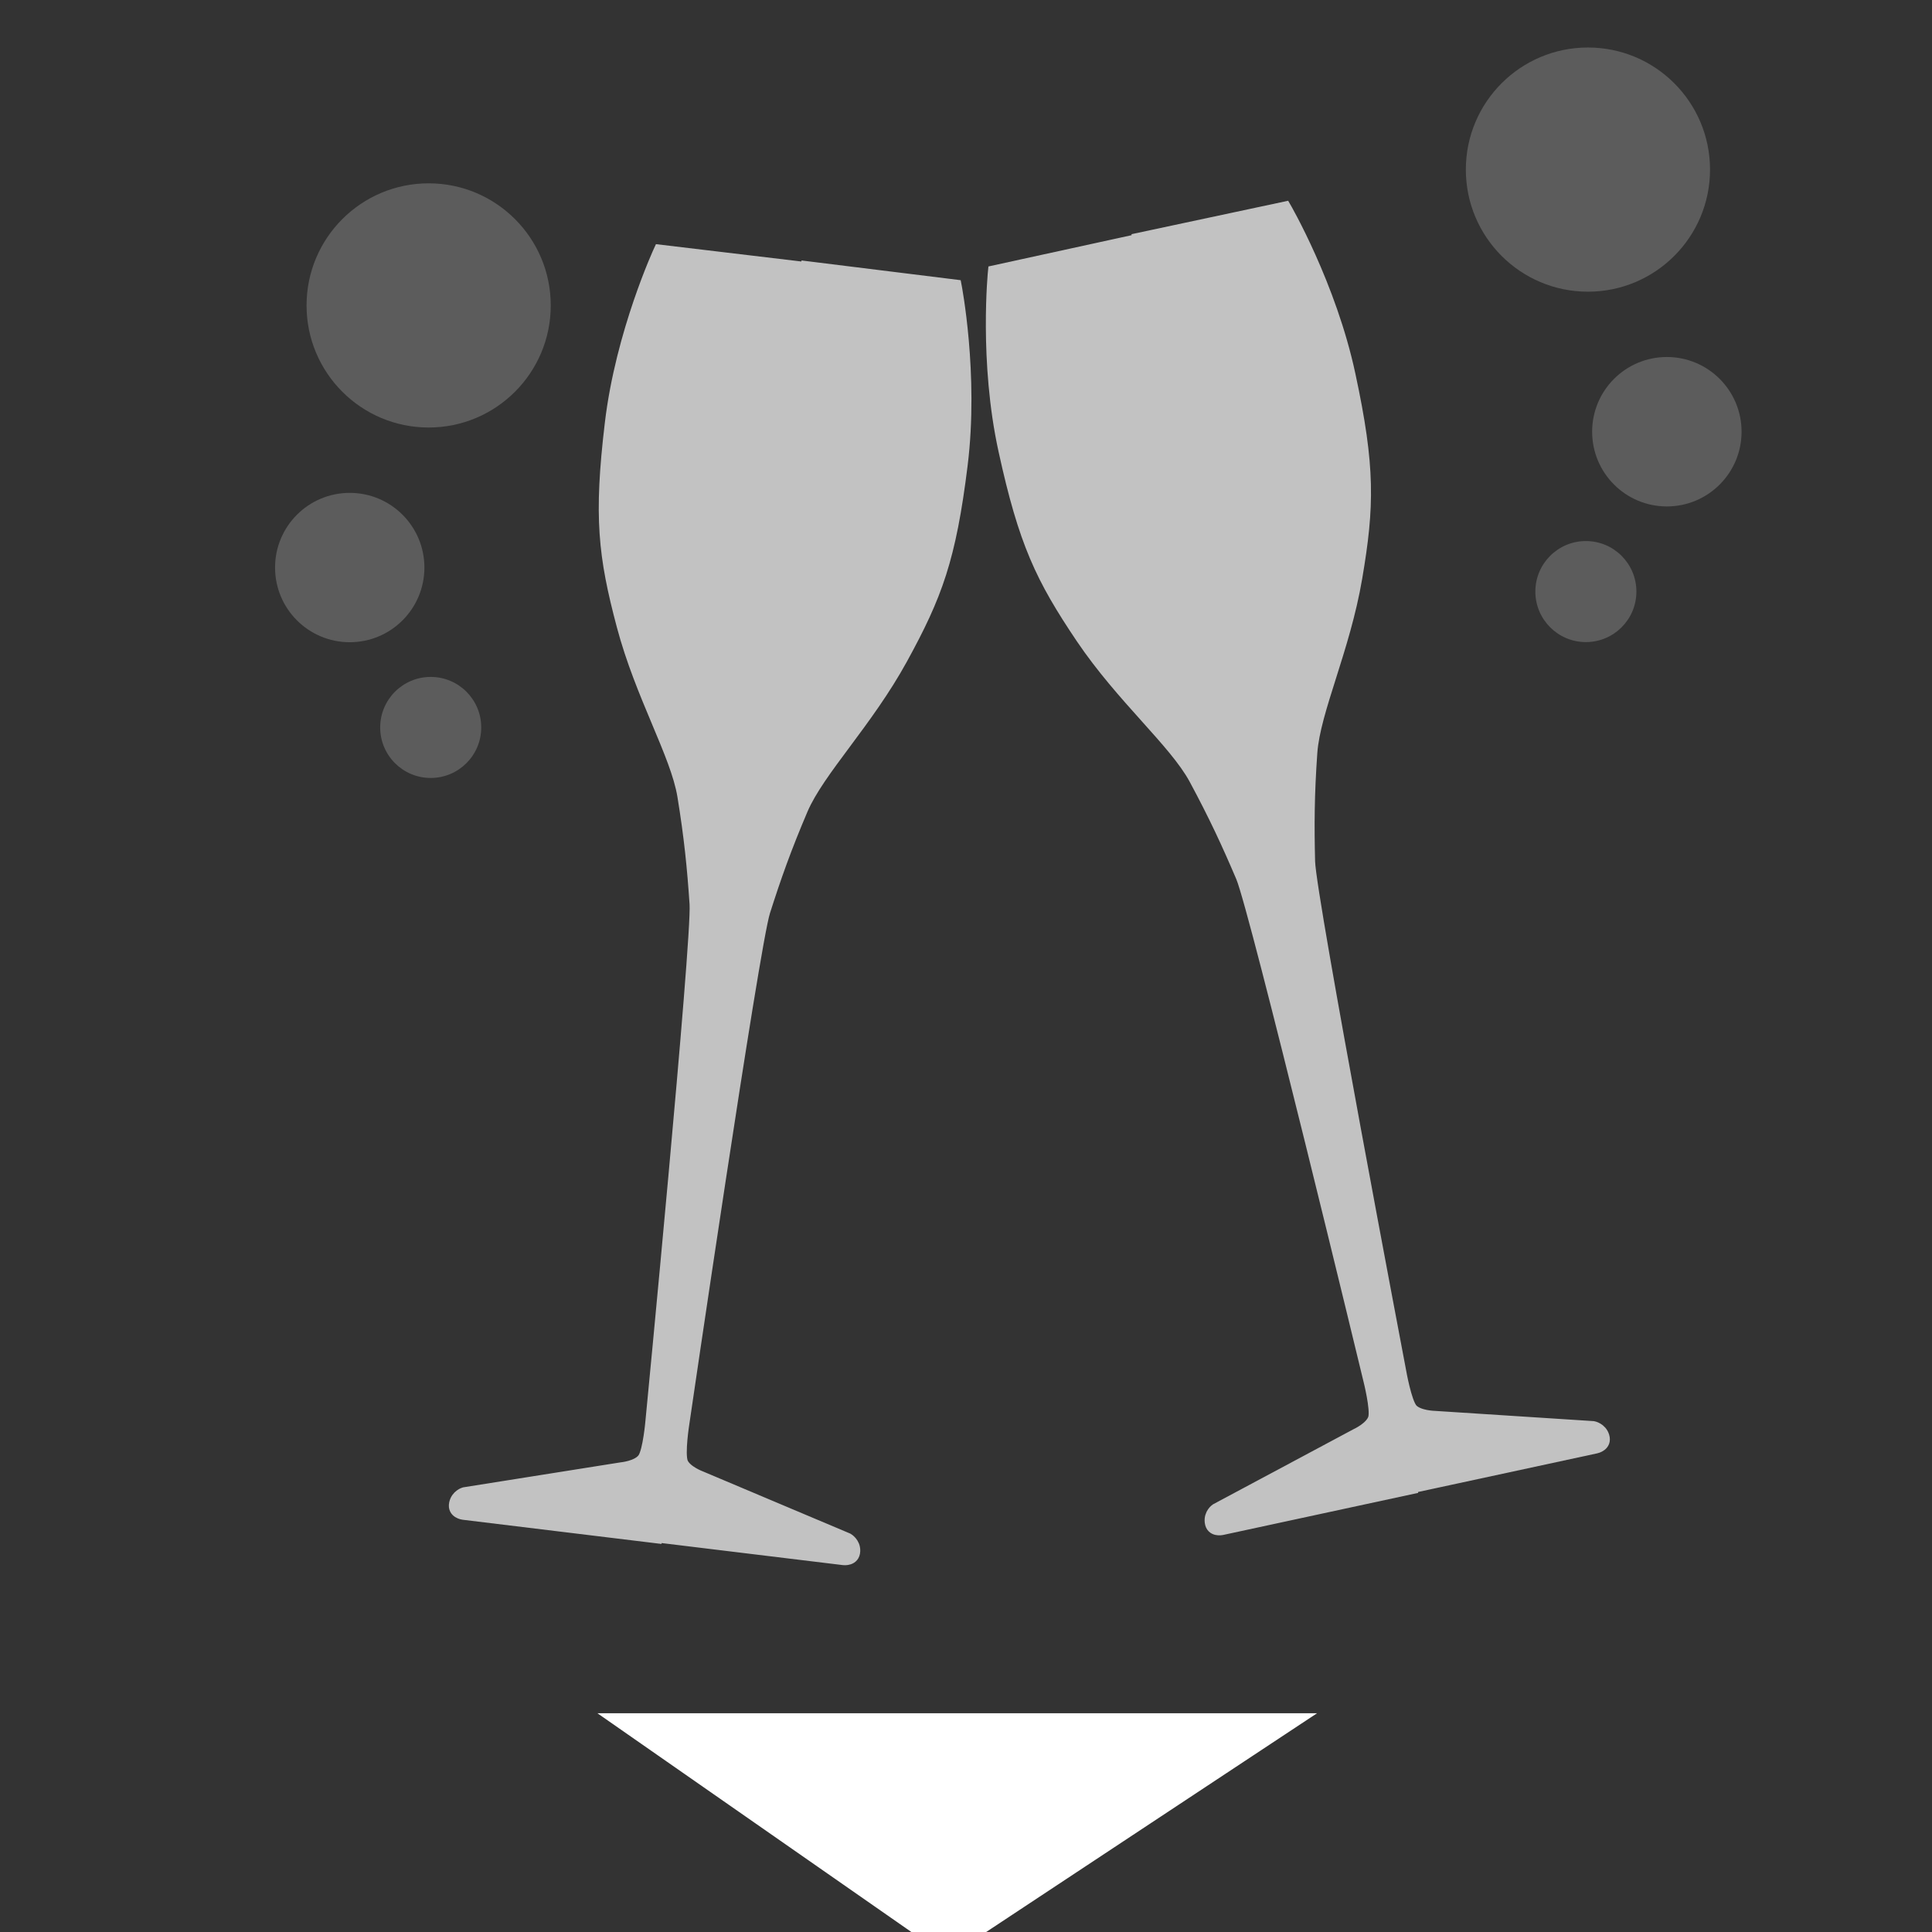 <?xml version="1.0" encoding="utf-8"?>
<!-- Generator: Adobe Illustrator 16.0.0, SVG Export Plug-In . SVG Version: 6.00 Build 0)  -->
<!DOCTYPE svg PUBLIC "-//W3C//DTD SVG 1.1//EN" "http://www.w3.org/Graphics/SVG/1.1/DTD/svg11.dtd">
<svg version="1.1" xmlns="http://www.w3.org/2000/svg" xmlns:xlink="http://www.w3.org/1999/xlink" x="0px" y="0px" width="46px"
	 height="46px" viewBox="0 0 46 46" enable-background="new 0 0 46 46" xml:space="preserve">
<rect x="0" y="0" width="46" height="46" fill="#333333" stroke="none"/>
<g id="Calque_3" display="none">
	<rect x="0" y="-0.893" display="inline" fill="#BDA366" width="46" height="46.893"/>
</g>
<g id="Calque_1">
	<g id="Calque_1_1_">
		<rect x="0.577" y="3.376" display="none" fill="#9AA01F" width="45.423" height="45.507"/>
		
			<circle display="none" opacity="0.5" fill="none" stroke="#FFFFFF" stroke-width="0.5" stroke-miterlimit="10" enable-background="new    " cx="14.14" cy="18.13" r="4.222"/>
		<circle opacity="0.2" fill="#FFFFFF" cx="37.808" cy="4.038" r="2.907"/>
		<circle opacity="0.2" fill="#FFFFFF" cx="37.759" cy="14.085" r="1.203"/>
		<circle opacity="0.2" fill="#FFFFFF" cx="39.687" cy="10.279" r="1.779"/>
		<circle display="none" fill="#FFFFFF" cx="23.394" cy="18.13" r="4.223"/>
		<circle display="none" fill="#FFFFFF" cx="32.645" cy="18.13" r="4.222"/>
		<circle display="none" fill="#FFFFFF" cx="18.772" cy="26.944" r="4.222"/>
		<circle display="none" fill="#FFFFFF" cx="28.222" cy="26.944" r="4.222"/>
		<circle display="none" fill="#FFFFFF" cx="23.392" cy="35.763" r="4.224"/>
		<g display="none">
			<line display="inline" fill="none" stroke="#FBFBFB" stroke-miterlimit="10" x1="17.383" y1="17.222" x2="21.938" y2="17.222"/>
			<polyline display="inline" fill="none" stroke="#FBFBFB" stroke-miterlimit="10" points="17.042,19.831 17.042,20.032 
				17.045,20.232 17.058,20.435 17.07,20.637 17.087,20.833 17.113,21.035 17.145,21.236 17.173,21.433 			"/>
			<polyline display="inline" fill="none" stroke="#FBFBFB" stroke-miterlimit="10" points="17.383,17.222 17.333,17.435 
				17.28,17.651 17.238,17.864 17.2,18.082 17.166,18.296 17.134,18.515 17.109,18.734 17.087,18.952 17.066,19.17 17.054,19.39 
				17.045,19.612 17.042,19.831 			"/>
			<polyline display="inline" fill="none" stroke="#FBFBFB" stroke-miterlimit="10" points="17.173,21.433 17.208,21.592 
				17.243,21.755 17.28,21.913 17.324,22.068 17.366,22.226 17.417,22.381 17.469,22.535 17.529,22.688 17.588,22.839 
				17.653,22.989 17.721,23.139 17.792,23.285 17.868,23.43 17.944,23.572 18.026,23.713 			"/>
			<polyline display="inline" fill="none" stroke="#FBFBFB" stroke-miterlimit="10" points="19.162,27.642 19.153,27.462 
				19.145,27.281 19.126,27.103 19.109,26.922 19.088,26.746 19.063,26.565 19.028,26.391 18.996,26.215 18.959,26.039 
				18.917,25.863 18.87,25.691 18.818,25.516 18.768,25.346 18.708,25.179 18.647,25.007 18.583,24.84 18.514,24.673 18.441,24.511 
				18.366,24.347 18.289,24.184 18.202,24.025 18.116,23.867 18.026,23.713 			"/>
			<polyline display="inline" fill="none" stroke="#FBFBFB" stroke-miterlimit="10" points="22.144,21.433 22.177,21.236 
				22.208,21.035 22.23,20.833 22.25,20.637 22.264,20.435 22.276,20.232 22.28,20.032 22.28,19.831 			"/>
			<polyline display="inline" fill="none" stroke="#FBFBFB" stroke-miterlimit="10" points="22.28,19.831 22.276,19.612 
				22.269,19.39 22.25,19.17 22.234,18.952 22.212,18.734 22.188,18.515 22.157,18.296 22.124,18.082 22.083,17.864 22.037,17.651 
				21.99,17.435 21.938,17.222 			"/>
			<polyline display="inline" fill="none" stroke="#FBFBFB" stroke-miterlimit="10" points="21.294,23.713 21.375,23.572 
				21.455,23.43 21.53,23.285 21.6,23.139 21.667,22.989 21.732,22.839 21.792,22.688 21.853,22.535 21.903,22.381 21.956,22.226 
				22,22.068 22.042,21.913 22.081,21.755 22.113,21.592 22.144,21.433 			"/>
			<polyline display="inline" fill="none" stroke="#FBFBFB" stroke-miterlimit="10" points="21.294,23.713 21.207,23.867 
				21.121,24.025 21.034,24.184 20.958,24.347 20.88,24.511 20.807,24.673 20.738,24.84 20.673,25.007 20.613,25.179 20.555,25.346 
				20.501,25.516 20.452,25.691 20.404,25.863 20.361,26.039 20.324,26.215 20.29,26.391 20.258,26.565 20.232,26.746 20.21,26.922 
				20.195,27.103 20.176,27.281 20.168,27.462 20.161,27.642 			"/>
			<line display="inline" fill="none" stroke="#FBFBFB" stroke-miterlimit="10" x1="19.976" y1="34.604" x2="20.161" y2="27.642"/>
			<polyline display="inline" fill="none" stroke="#FBFBFB" stroke-miterlimit="10" points="19.976,34.604 19.98,34.647 
				19.983,34.69 19.995,34.729 20.009,34.771 20.027,34.807 20.047,34.845 20.075,34.879 20.101,34.908 20.133,34.935 
				20.168,34.961 20.203,34.982 20.246,34.994 			"/>
			<line display="inline" fill="none" stroke="#FBFBFB" stroke-miterlimit="10" x1="19.34" y1="34.604" x2="19.162" y2="27.642"/>
			<polyline display="inline" fill="none" stroke="#FBFBFB" stroke-miterlimit="10" points="19.078,34.994 19.115,34.982 
				19.153,34.961 19.188,34.935 19.216,34.908 19.248,34.879 19.273,34.845 19.294,34.807 19.311,34.771 19.329,34.729 
				19.337,34.69 19.34,34.647 19.34,34.604 			"/>
			<polyline display="inline" fill="none" stroke="#FBFBFB" stroke-miterlimit="10" points="16.702,35.684 16.972,35.624 
				17.238,35.561 17.502,35.491 17.77,35.419 18.035,35.342 18.294,35.261 18.558,35.18 18.818,35.089 19.078,34.994 			"/>
			<line display="inline" fill="none" stroke="#FBFBFB" stroke-miterlimit="10" x1="16.724" y1="35.946" x2="19.659" y2="35.946"/>
			<polyline display="inline" fill="none" stroke="#FBFBFB" stroke-miterlimit="10" points="16.625,35.847 16.625,35.864 
				16.632,35.886 16.643,35.903 16.655,35.915 16.667,35.928 16.686,35.938 16.707,35.946 16.724,35.946 			"/>
			<line display="inline" fill="none" stroke="#FBFBFB" stroke-miterlimit="10" x1="16.822" y1="35.915" x2="16.822" y2="35.946"/>
			<polyline display="inline" fill="none" stroke="#FBFBFB" stroke-miterlimit="10" points="20.246,34.994 20.501,35.089 
				20.764,35.18 21.025,35.261 21.287,35.342 21.552,35.419 21.814,35.491 22.083,35.561 22.35,35.624 22.62,35.684 			"/>
			<polyline display="inline" fill="none" stroke="#FBFBFB" stroke-miterlimit="10" points="22.593,35.946 22.616,35.946 
				22.636,35.938 22.653,35.928 22.67,35.915 22.683,35.898 22.692,35.881 22.696,35.86 22.696,35.839 			"/>
			<line display="inline" fill="none" stroke="#FBFBFB" stroke-miterlimit="10" x1="22.593" y1="35.946" x2="19.659" y2="35.946"/>
			<line display="inline" fill="none" stroke="#FBFBFB" stroke-miterlimit="10" x1="16.625" y1="35.784" x2="16.625" y2="35.847"/>
			<polyline display="inline" fill="none" stroke="#FBFBFB" stroke-miterlimit="10" points="16.702,35.684 16.681,35.694 
				16.664,35.706 16.646,35.723 16.632,35.741 16.625,35.761 16.625,35.784 			"/>
			<polyline display="inline" fill="none" stroke="#FBFBFB" stroke-miterlimit="10" points="22.696,35.784 22.696,35.761 
				22.688,35.741 22.674,35.723 22.659,35.706 22.641,35.694 22.62,35.684 			"/>
			<line display="inline" fill="none" stroke="#FBFBFB" stroke-miterlimit="10" x1="22.696" y1="35.784" x2="22.696" y2="35.847"/>
		</g>
		<g display="none">
			<line display="inline" fill="none" stroke="#FBFBFB" stroke-miterlimit="10" x1="23.152" y1="17.75" x2="27.56" y2="16.599"/>
			<polyline display="inline" fill="none" stroke="#FBFBFB" stroke-miterlimit="10" points="23.479,20.362 23.53,20.556 
				23.586,20.75 23.648,20.943 23.711,21.134 23.778,21.32 23.854,21.509 23.937,21.695 24.015,21.879 			"/>
			<polyline display="inline" fill="none" stroke="#FBFBFB" stroke-miterlimit="10" points="23.152,17.75 23.158,17.97 
				23.161,18.192 23.173,18.409 23.19,18.63 23.212,18.846 23.238,19.064 23.27,19.284 23.304,19.5 23.337,19.716 23.38,19.932 
				23.43,20.148 23.479,20.362 			"/>
			<polyline display="inline" fill="none" stroke="#FBFBFB" stroke-miterlimit="10" points="24.015,21.879 24.086,22.023 
				24.16,22.172 24.237,22.315 24.318,22.454 24.398,22.597 24.49,22.734 24.578,22.869 24.676,23.003 24.771,23.134 24.871,23.262 
				24.975,23.39 25.078,23.514 25.188,23.635 25.299,23.753 25.414,23.867 			"/>
			<polyline display="inline" fill="none" stroke="#FBFBFB" stroke-miterlimit="10" points="27.506,27.384 27.453,27.212 
				27.398,27.039 27.336,26.869 27.273,26.699 27.209,26.535 27.139,26.367 27.062,26.205 26.984,26.045 26.906,25.884 
				26.82,25.724 26.73,25.57 26.638,25.412 26.545,25.261 26.443,25.115 26.342,24.963 26.238,24.818 26.129,24.674 26.019,24.535 
				25.902,24.396 25.787,24.259 25.662,24.127 25.539,23.994 25.414,23.867 			"/>
			<polyline display="inline" fill="none" stroke="#FBFBFB" stroke-miterlimit="10" points="28.821,20.622 28.806,20.423 
				28.783,20.221 28.754,20.02 28.724,19.825 28.687,19.625 28.646,19.428 28.601,19.231 28.549,19.037 			"/>
			<polyline display="inline" fill="none" stroke="#FBFBFB" stroke-miterlimit="10" points="28.549,19.037 28.49,18.827 
				28.426,18.614 28.354,18.406 28.283,18.199 28.207,17.993 28.127,17.788 28.041,17.583 27.955,17.386 27.86,17.184 27.763,16.99 
				27.662,16.792 27.56,16.599 			"/>
			<polyline display="inline" fill="none" stroke="#FBFBFB" stroke-miterlimit="10" points="28.576,23.042 28.619,22.885 
				28.66,22.728 28.696,22.569 28.728,22.41 28.756,22.247 28.779,22.086 28.799,21.926 28.818,21.762 28.828,21.6 28.84,21.437 
				28.842,21.272 28.844,21.113 28.842,20.95 28.832,20.784 28.821,20.622 			"/>
			<polyline display="inline" fill="none" stroke="#FBFBFB" stroke-miterlimit="10" points="28.576,23.042 28.529,23.214 
				28.486,23.389 28.442,23.564 28.41,23.742 28.379,23.918 28.348,24.095 28.324,24.273 28.304,24.451 28.289,24.633 
				28.273,24.809 28.267,24.988 28.262,25.171 28.26,25.348 28.263,25.529 28.271,25.709 28.28,25.888 28.297,26.064 28.315,26.246 
				28.34,26.422 28.371,26.6 28.396,26.777 28.437,26.955 28.473,27.131 			"/>
			<line display="inline" fill="none" stroke="#FBFBFB" stroke-miterlimit="10" x1="30.055" y1="33.914" x2="28.473" y2="27.131"/>
			<polyline display="inline" fill="none" stroke="#FBFBFB" stroke-miterlimit="10" points="30.055,33.914 30.069,33.953 
				30.084,33.994 30.104,34.029 30.129,34.066 30.154,34.097 30.186,34.128 30.219,34.154 30.252,34.176 30.291,34.193 
				30.332,34.209 30.369,34.222 30.414,34.223 			"/>
			<line display="inline" fill="none" stroke="#FBFBFB" stroke-miterlimit="10" x1="29.439" y1="34.074" x2="27.506" y2="27.384"/>
			<polyline display="inline" fill="none" stroke="#FBFBFB" stroke-miterlimit="10" points="29.283,34.518 29.315,34.496 
				29.349,34.467 29.375,34.433 29.396,34.4 29.418,34.363 29.436,34.324 29.446,34.281 29.453,34.242 29.459,34.197 29.459,34.158 
				29.451,34.117 29.439,34.074 			"/>
			<polyline display="inline" fill="none" stroke="#FBFBFB" stroke-miterlimit="10" points="27.158,35.784 27.405,35.659 
				27.646,35.53 27.887,35.396 28.125,35.26 28.361,35.118 28.594,34.974 28.828,34.828 29.058,34.675 29.283,34.518 			"/>
			<line display="inline" fill="none" stroke="#FBFBFB" stroke-miterlimit="10" x1="27.246" y1="36.034" x2="30.086" y2="35.29"/>
			<polyline display="inline" fill="none" stroke="#FBFBFB" stroke-miterlimit="10" points="27.127,35.963 27.131,35.979 
				27.145,35.997 27.158,36.012 27.174,36.022 27.188,36.03 27.207,36.034 27.229,36.036 27.246,36.034 			"/>
			<line display="inline" fill="none" stroke="#FBFBFB" stroke-miterlimit="10" x1="27.334" y1="35.979" x2="27.342" y2="36.008"/>
			<polyline display="inline" fill="none" stroke="#FBFBFB" stroke-miterlimit="10" points="30.414,34.223 30.687,34.248 
				30.961,34.271 31.235,34.283 31.508,34.296 31.785,34.303 32.057,34.307 32.334,34.306 32.607,34.3 32.885,34.289 			"/>
			<polyline display="inline" fill="none" stroke="#FBFBFB" stroke-miterlimit="10" points="32.926,34.549 32.945,34.543 
				32.965,34.531 32.979,34.518 32.994,34.5 33,34.481 33.006,34.462 33.004,34.44 32.998,34.42 			"/>
			<line display="inline" fill="none" stroke="#FBFBFB" stroke-miterlimit="10" x1="32.926" y1="34.549" x2="30.086" y2="35.29"/>
			<line display="inline" fill="none" stroke="#FBFBFB" stroke-miterlimit="10" x1="27.109" y1="35.901" x2="27.127" y2="35.963"/>
			<polyline display="inline" fill="none" stroke="#FBFBFB" stroke-miterlimit="10" points="27.158,35.784 27.142,35.8 
				27.127,35.817 27.115,35.837 27.106,35.857 27.104,35.88 27.109,35.901 			"/>
			<polyline display="inline" fill="none" stroke="#FBFBFB" stroke-miterlimit="10" points="32.982,34.367 32.979,34.345 
				32.967,34.326 32.947,34.313 32.928,34.302 32.908,34.293 32.885,34.289 			"/>
			<line display="inline" fill="none" stroke="#FBFBFB" stroke-miterlimit="10" x1="32.982" y1="34.367" x2="33" y2="34.428"/>
		</g>
	</g>
	<g id="Calque_2" opacity="0.7">
		<g>
			<path fill="#FFFFFF" stroke="#FFFFFF" stroke-width="0.25" stroke-miterlimit="10" d="M20.19,36.627l-3.49-1.473
				c0,0-0.356-0.129-0.443-0.334c-0.083-0.207,0.032-0.93,0.032-0.93s1.663-11.368,1.924-12.184c0.26-0.815,0.505-1.51,0.899-2.432
				c0.395-0.92,1.542-2.07,2.372-3.583c0.83-1.514,1.154-2.39,1.43-4.615c0.269-2.171-0.146-4.292-0.146-4.292l-3.576-0.443
				l-0.003,0.024l-3.496-0.417c0,0-0.911,1.96-1.168,4.133c-0.265,2.226-0.16,3.154,0.283,4.822s1.281,3.06,1.444,4.047
				c0.162,0.989,0.234,1.724,0.291,2.575c0.058,0.855-1.049,12.294-1.049,12.294s-0.061,0.729-0.19,0.904
				c-0.134,0.184-0.512,0.219-0.512,0.219l-3.741,0.594c0,0-0.189,0.053-0.233,0.258c-0.049,0.234,0.21,0.266,0.21,0.266l4.61,0.561
				l0.002-0.021l4.448,0.541c0,0,0.259,0.031,0.269-0.211C20.364,36.723,20.19,36.627,20.19,36.627z"/>
			
				<path display="none" opacity="0.7" fill="none" stroke="#FFFFFF" stroke-width="0.25" stroke-miterlimit="10" enable-background="new    " d="
				M20.19,36.627l-3.49-1.473c0,0-0.356-0.129-0.443-0.334c-0.083-0.207,0.032-0.93,0.032-0.93s1.663-11.368,1.924-12.184
				c0.26-0.815,0.505-1.51,0.899-2.432c0.395-0.92,1.542-2.07,2.372-3.583c0.83-1.514,1.154-2.39,1.43-4.615
				c0.269-2.171-0.146-4.292-0.146-4.292l-3.576-0.443l-0.003,0.024l-3.496-0.417c0,0-0.911,1.96-1.168,4.133
				c-0.265,2.226-0.16,3.154,0.283,4.822s1.281,3.06,1.444,4.047c0.162,0.989,0.234,1.724,0.291,2.575
				c0.058,0.855-1.049,12.294-1.049,12.294s-0.061,0.729-0.19,0.904c-0.134,0.184-0.512,0.219-0.512,0.219l-3.741,0.594
				c0,0-0.189,0.053-0.233,0.258c-0.049,0.234,0.21,0.266,0.21,0.266l4.61,0.561l0.002-0.021l4.448,0.541
				c0,0,0.259,0.031,0.269-0.211C20.364,36.723,20.19,36.627,20.19,36.627z"/>
		</g>
		<g>
			<path fill="#FFFFFF" stroke="#FFFFFF" stroke-width="0.25" stroke-miterlimit="10" d="M37.936,33.961l-3.781-0.244
				c0,0-0.377-0.008-0.527-0.172c-0.145-0.168-0.271-0.891-0.271-0.891s-2.148-11.287-2.17-12.142
				c-0.021-0.857-0.018-1.592,0.053-2.593c0.072-0.998,0.781-2.459,1.07-4.161c0.29-1.702,0.311-2.637-0.16-4.829
				c-0.456-2.141-1.542-4.008-1.542-4.008l-3.524,0.752l0.004,0.023l-3.439,0.751c0,0-0.22,2.15,0.25,4.288
				c0.479,2.19,0.881,3.034,1.844,4.464c0.967,1.431,2.213,2.472,2.69,3.35c0.476,0.883,0.784,1.551,1.119,2.338
				c0.334,0.791,3.03,11.962,3.03,11.962s0.18,0.709,0.117,0.916c-0.068,0.217-0.412,0.373-0.412,0.373l-3.342,1.787
				c0,0-0.162,0.107-0.136,0.318c0.03,0.238,0.284,0.182,0.284,0.182l4.537-0.979l-0.002-0.021l4.379-0.945
				c0,0,0.256-0.053,0.186-0.287C38.131,33.996,37.936,33.961,37.936,33.961z"/>
			
				<path display="none" opacity="0.7" fill="none" stroke="#FFFFFF" stroke-width="0.25" stroke-miterlimit="10" enable-background="new    " d="
				M37.936,33.961l-3.781-0.244c0,0-0.377-0.008-0.527-0.172c-0.145-0.168-0.271-0.891-0.271-0.891s-2.148-11.287-2.17-12.142
				c-0.021-0.857-0.018-1.592,0.053-2.593c0.072-0.998,0.781-2.459,1.07-4.161c0.29-1.702,0.311-2.637-0.16-4.829
				c-0.456-2.141-1.542-4.008-1.542-4.008l-3.524,0.752l0.004,0.023l-3.439,0.751c0,0-0.22,2.15,0.25,4.288
				c0.479,2.19,0.881,3.034,1.844,4.464c0.967,1.431,2.213,2.472,2.69,3.35c0.476,0.883,0.784,1.551,1.119,2.338
				c0.334,0.791,3.03,11.962,3.03,11.962s0.18,0.709,0.117,0.916c-0.068,0.217-0.412,0.373-0.412,0.373l-3.342,1.787
				c0,0-0.162,0.107-0.136,0.318c0.03,0.238,0.284,0.182,0.284,0.182l4.537-0.979l-0.002-0.021l4.379-0.945
				c0,0,0.256-0.053,0.186-0.287C38.131,33.996,37.936,33.961,37.936,33.961z"/>
		</g>
		<polygon display="none" fill="#FFFFFF" points="29.707,36.273 23.438,42.541 17.167,36.273 		"/>
	</g>
	<g id="Calque_2_1_">
		<path display="none" fill="#FFFFFF" stroke="#FFFFFF" stroke-miterlimit="10" d="M22.007,4.864c0.186,0,0.315,0.029,0.384,0.087
			c0.07,0.058,0.11,0.146,0.122,0.261c0.011,0.116,0.006,0.252-0.018,0.41c-0.023,0.158-0.023,0.344,0,0.56
			c0,0.282-0.029,0.452-0.087,0.51c-0.059,0.058-0.134,0.074-0.228,0.049c-0.093-0.025-0.198-0.046-0.314-0.062
			c-0.116-0.017-0.222,0.042-0.314,0.174c-0.233,1.078-0.419,1.998-0.56,2.761c-0.14,0.762-0.256,1.446-0.349,2.05
			c-0.093,0.605-0.163,1.186-0.21,1.741c-0.046,0.555-0.082,1.165-0.105,1.828c-0.023,0.663-0.058,1.434-0.104,2.312
			c-0.047,0.879-0.104,1.948-0.175,3.208c0.094,0.149,0.222,0.216,0.384,0.199s0.326-0.038,0.49-0.063
			c0.163-0.024,0.309-0.017,0.437,0.024c0.128,0.042,0.215,0.196,0.262,0.461c0.046,0.298,0.022,0.485-0.07,0.56
			c-0.094,0.074-0.215,0.086-0.367,0.037c-0.152-0.05-0.314-0.129-0.49-0.237c-0.174-0.107-0.332-0.195-0.471-0.261
			c-0.07,0.696-0.14,1.455-0.209,2.276c-0.07,0.82-0.128,1.669-0.175,2.548c-0.047,0.878-0.082,1.753-0.105,2.623
			S19.7,30.624,19.7,31.419c0,0.564,0.047,1.141,0.141,1.729c0.092,0.59,0.145,1.148,0.157,1.679
			c0.011,0.53-0.052,1.017-0.191,1.455c-0.14,0.438-0.443,0.791-0.909,1.057c-0.162-1.044-0.227-2.226-0.192-3.543
			c0.036-1.318,0.106-2.682,0.21-4.091c0.105-1.408,0.209-2.822,0.314-4.239s0.134-2.756,0.087-4.016
			c-0.116-0.133-0.314-0.212-0.594-0.236c-0.28-0.025-0.588-0.025-0.926,0c-0.337,0.024-0.665,0.05-0.979,0.075
			c-0.314,0.024-0.576,0.021-0.786-0.013c-0.209,0.662-0.337,1.434-0.384,2.312c-0.046,0.879-0.076,1.774-0.087,2.686
			c-0.012,0.912-0.042,1.799-0.088,2.661s-0.174,1.616-0.384,2.263c-0.256-0.282-0.432-0.659-0.524-1.132
			c-0.093-0.473-0.135-0.99-0.123-1.554c0.012-0.563,0.058-1.159,0.14-1.79c0.081-0.63,0.175-1.256,0.279-1.877
			s0.198-1.223,0.279-1.804c0.082-0.58,0.122-1.103,0.122-1.566c-0.442-0.249-0.996-0.348-1.66-0.298
			c-0.664,0.049-1.321,0.117-1.974,0.2c-0.652,0.083-1.229,0.107-1.73,0.074c-0.5-0.033-0.809-0.265-0.926-0.696
			c0.489-0.033,1.014-0.037,1.572-0.013c0.56,0.025,1.113,0.042,1.66,0.05c0.548,0.009,1.083,0,1.607-0.024
			c0.524-0.025,1.007-0.104,1.45-0.236c0.14-0.796,0.268-1.616,0.385-2.462c0.116-0.845,0.233-1.699,0.349-2.561
			c0.117-0.861,0.238-1.716,0.367-2.562c0.127-0.846,0.285-1.658,0.472-2.437c0.489,0.1,0.774,0.315,0.856,0.647
			c0.082,0.332,0.07,0.713-0.036,1.144c-0.104,0.431-0.261,0.878-0.471,1.343c-0.209,0.464-0.362,0.887-0.454,1.268
			c-0.14,0.928-0.268,1.898-0.385,2.909c-0.117,1.011-0.221,1.923-0.314,2.735c0.117,0.134,0.314,0.212,0.594,0.236
			c0.28,0.025,0.582,0.025,0.909,0c0.325-0.024,0.651-0.05,0.978-0.074c0.326-0.025,0.594-0.021,0.803,0.013
			c0.14-1.41,0.239-2.624,0.297-3.643c0.058-1.02,0.11-1.928,0.157-2.723s0.094-1.529,0.141-2.201
			c0.045-0.671,0.133-1.358,0.262-2.063c0.128-0.704,0.303-1.471,0.523-2.299c0.222-0.829,0.53-1.807,0.927-2.935H22.007z"/>
		<path display="none" fill="#FFFFFF" stroke="#FFFFFF" stroke-miterlimit="10" d="M32.017,19.333
			c-0.215-0.203-0.339-0.498-0.375-0.887c-0.035-0.388-0.005-0.769,0.09-1.141c0.095-0.372,0.249-0.68,0.463-0.925
			c0.215-0.245,0.464-0.333,0.749-0.266c0.07-0.507,0.07-1.001,0-1.484c-0.072-0.481-0.186-0.912-0.341-1.293
			c-0.154-0.38-0.331-0.693-0.533-0.938c-0.203-0.245-0.386-0.376-0.553-0.393c-0.285-0.034-0.522,0.008-0.712,0.126
			c-0.19,0.118-0.416,0.288-0.678,0.507c-0.832,0.71-1.579,1.64-2.243,2.789c-0.666,1.15-1.26,2.383-1.783,3.702
			c-0.26,0.676-0.517,1.37-0.766,2.079c-0.248,0.71-0.475,1.425-0.676,2.143c-0.203,0.718-0.352,1.437-0.446,2.154
			c-0.095,0.719-0.107,1.426-0.035,2.117c0.048,0.475,0.189,0.904,0.428,1.294c0.236,0.389,0.534,0.692,0.89,0.912
			s0.767,0.343,1.23,0.367c0.463,0.026,0.955-0.079,1.479-0.316c0.521-0.254,0.979-0.558,1.372-0.912
			c0.392-0.356,0.765-0.736,1.122-1.142c0.356-0.406,0.705-0.82,1.05-1.243c0.344-0.422,0.743-0.811,1.195-1.165
			c-0.12,0.304-0.233,0.571-0.341,0.799c-0.105,0.229-0.219,0.436-0.336,0.621c-0.12,0.186-0.25,0.363-0.393,0.531
			c-0.143,0.17-0.298,0.348-0.463,0.533c-0.215,0.221-0.459,0.456-0.731,0.709c-0.272,0.254-0.559,0.504-0.854,0.749
			c-0.298,0.245-0.605,0.461-0.928,0.646c-0.32,0.187-0.659,0.33-1.014,0.433c-0.951,0.252-1.736,0.249-2.354-0.014
			c-0.617-0.262-1.091-0.684-1.425-1.267c-0.332-0.583-0.533-1.276-0.605-2.079c-0.07-0.804-0.035-1.628,0.107-2.473
			c0.189-1.233,0.505-2.476,0.943-3.727c0.439-1.251,0.944-2.485,1.516-3.702c0.308-0.642,0.629-1.284,0.962-1.927
			c0.332-0.642,0.7-1.234,1.104-1.775c0.405-0.541,0.843-1.005,1.318-1.395c0.475-0.389,0.998-0.66,1.568-0.812
			c0.308-0.084,0.594-0.046,0.855,0.114c0.26,0.161,0.499,0.384,0.712,0.671c0.215,0.288,0.385,0.609,0.517,0.964
			c0.13,0.355,0.22,0.685,0.267,0.988c0.095,0.524,0.109,1.041,0.037,1.547c-0.071,0.507-0.187,0.989-0.34,1.445
			c-0.155,0.456-0.325,0.883-0.516,1.28C32.36,18.678,32.182,19.029,32.017,19.333"/>
		<polygon fill="#FFFFFF" stroke="#FFFFFF" stroke-miterlimit="10" points="22.574,46 15.817,41.292 29.695,41.292 		"/>
		<circle opacity="0.2" fill="#FFFFFF" cx="10.206" cy="7.272" r="2.907"/>
		<circle opacity="0.2" fill="#FFFFFF" cx="10.255" cy="17.32" r="1.203"/>
		<circle opacity="0.2" fill="#FFFFFF" cx="8.327" cy="13.513" r="1.778"/>
	</g>
</g>
</svg>
